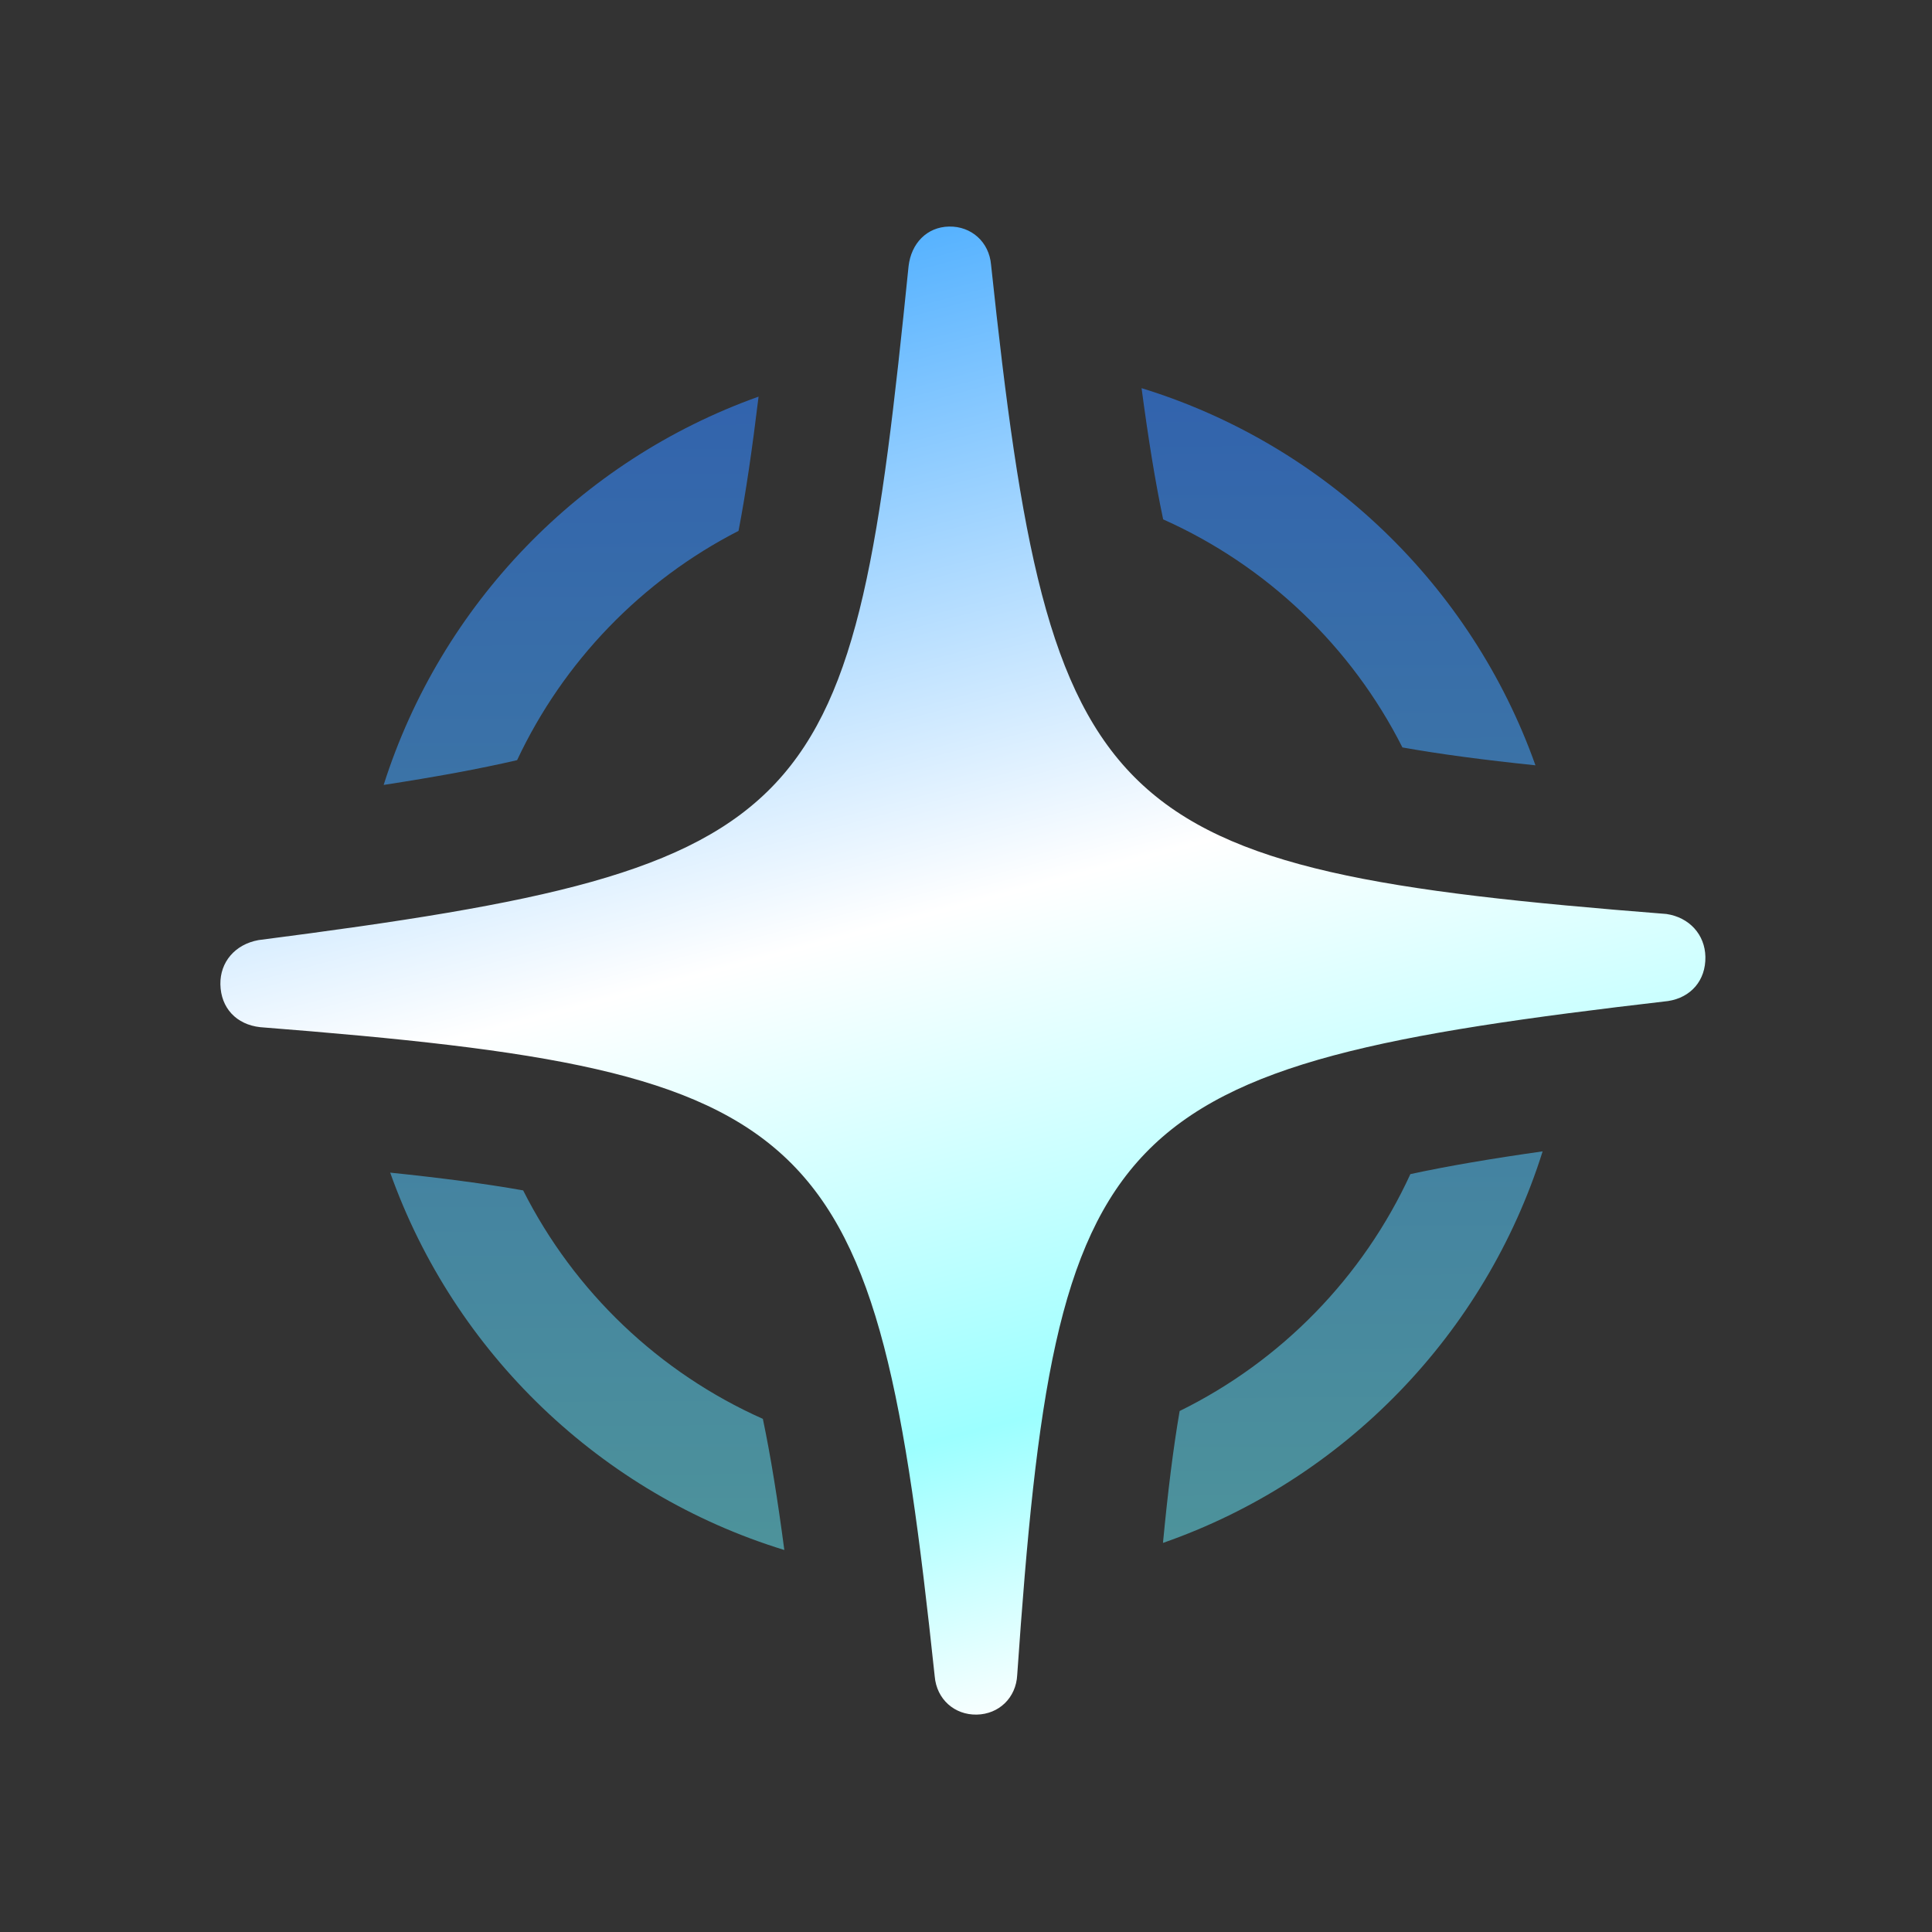 <svg width="267" height="267" viewBox="0 0 267 267" fill="none" xmlns="http://www.w3.org/2000/svg">
<rect x="0" y="0" width="267" height="267" fill="#333333" stroke="none"/>
<path opacity="0.6" d="M108.393 214.207C83.077 206.433 62.787 186.993 53.925 162.057C60.995 162.79 67.051 163.58 72.299 164.511C79.356 178.506 91.097 189.704 105.426 196.086C106.508 201.241 107.466 207.21 108.393 214.207ZM104.833 54.815C103.963 61.996 103.079 68.095 102.063 73.366C88.662 80.239 77.864 91.422 71.463 105.052C66.255 106.261 60.186 107.37 53.021 108.476C60.941 83.553 80.197 63.604 104.833 54.815ZM213.189 159.118C205.258 184.35 185.715 204.517 160.722 213.228C161.392 206.195 162.132 200.192 163.026 195C177.083 188.093 188.383 176.485 194.913 162.262C200.124 161.133 206.148 160.115 213.189 159.118ZM212.197 105.765C205.122 105.028 199.063 104.233 193.813 103.294C186.761 89.332 175.044 78.156 160.748 71.776C159.659 66.621 158.696 60.648 157.764 53.644C183.06 61.422 203.335 80.848 212.197 105.765Z" fill="url(#paint0_linear_1731_1615)"/>
<path d="M30.457 136.036C30.401 132.975 32.467 130.507 35.73 129.919C114.218 119.803 117.793 113.295 125.562 36.798C125.925 33.624 128.101 31.366 131.163 31.309C134.224 31.252 136.693 33.424 136.963 36.587C145.147 113.421 152.031 120.158 230.293 126.31C233.47 126.779 235.626 129.168 235.683 132.229C235.744 135.502 233.675 137.863 230.516 138.344C152.536 147.395 145.905 154.276 140.578 231.467C140.426 234.638 138.039 236.9 134.978 236.956C131.916 237.013 129.447 234.841 129.177 231.678C120.991 154.738 114.215 148.105 35.953 141.954C32.673 141.592 30.518 139.309 30.457 136.036Z" fill="url(#paint1_linear_1731_1615)"/>
<defs>
<linearGradient id="paint0_linear_1731_1615" x1="131.582" y1="54.13" x2="133" y2="303" gradientUnits="userSpaceOnUse">
<stop stop-color="#3284FF"/>
<stop offset="1" stop-color="#78FFD0"/>
</linearGradient>
<linearGradient id="paint1_linear_1731_1615" x1="141" y1="239" x2="83" y2="20" gradientUnits="userSpaceOnUse">
<stop stop-color="white"/>
<stop offset="0.183" stop-color="#9CFFFF"/>
<stop offset="0.495" stop-color="white"/>
<stop offset="1" stop-color="#2C9FFF"/>
</linearGradient>
</defs>
</svg>
